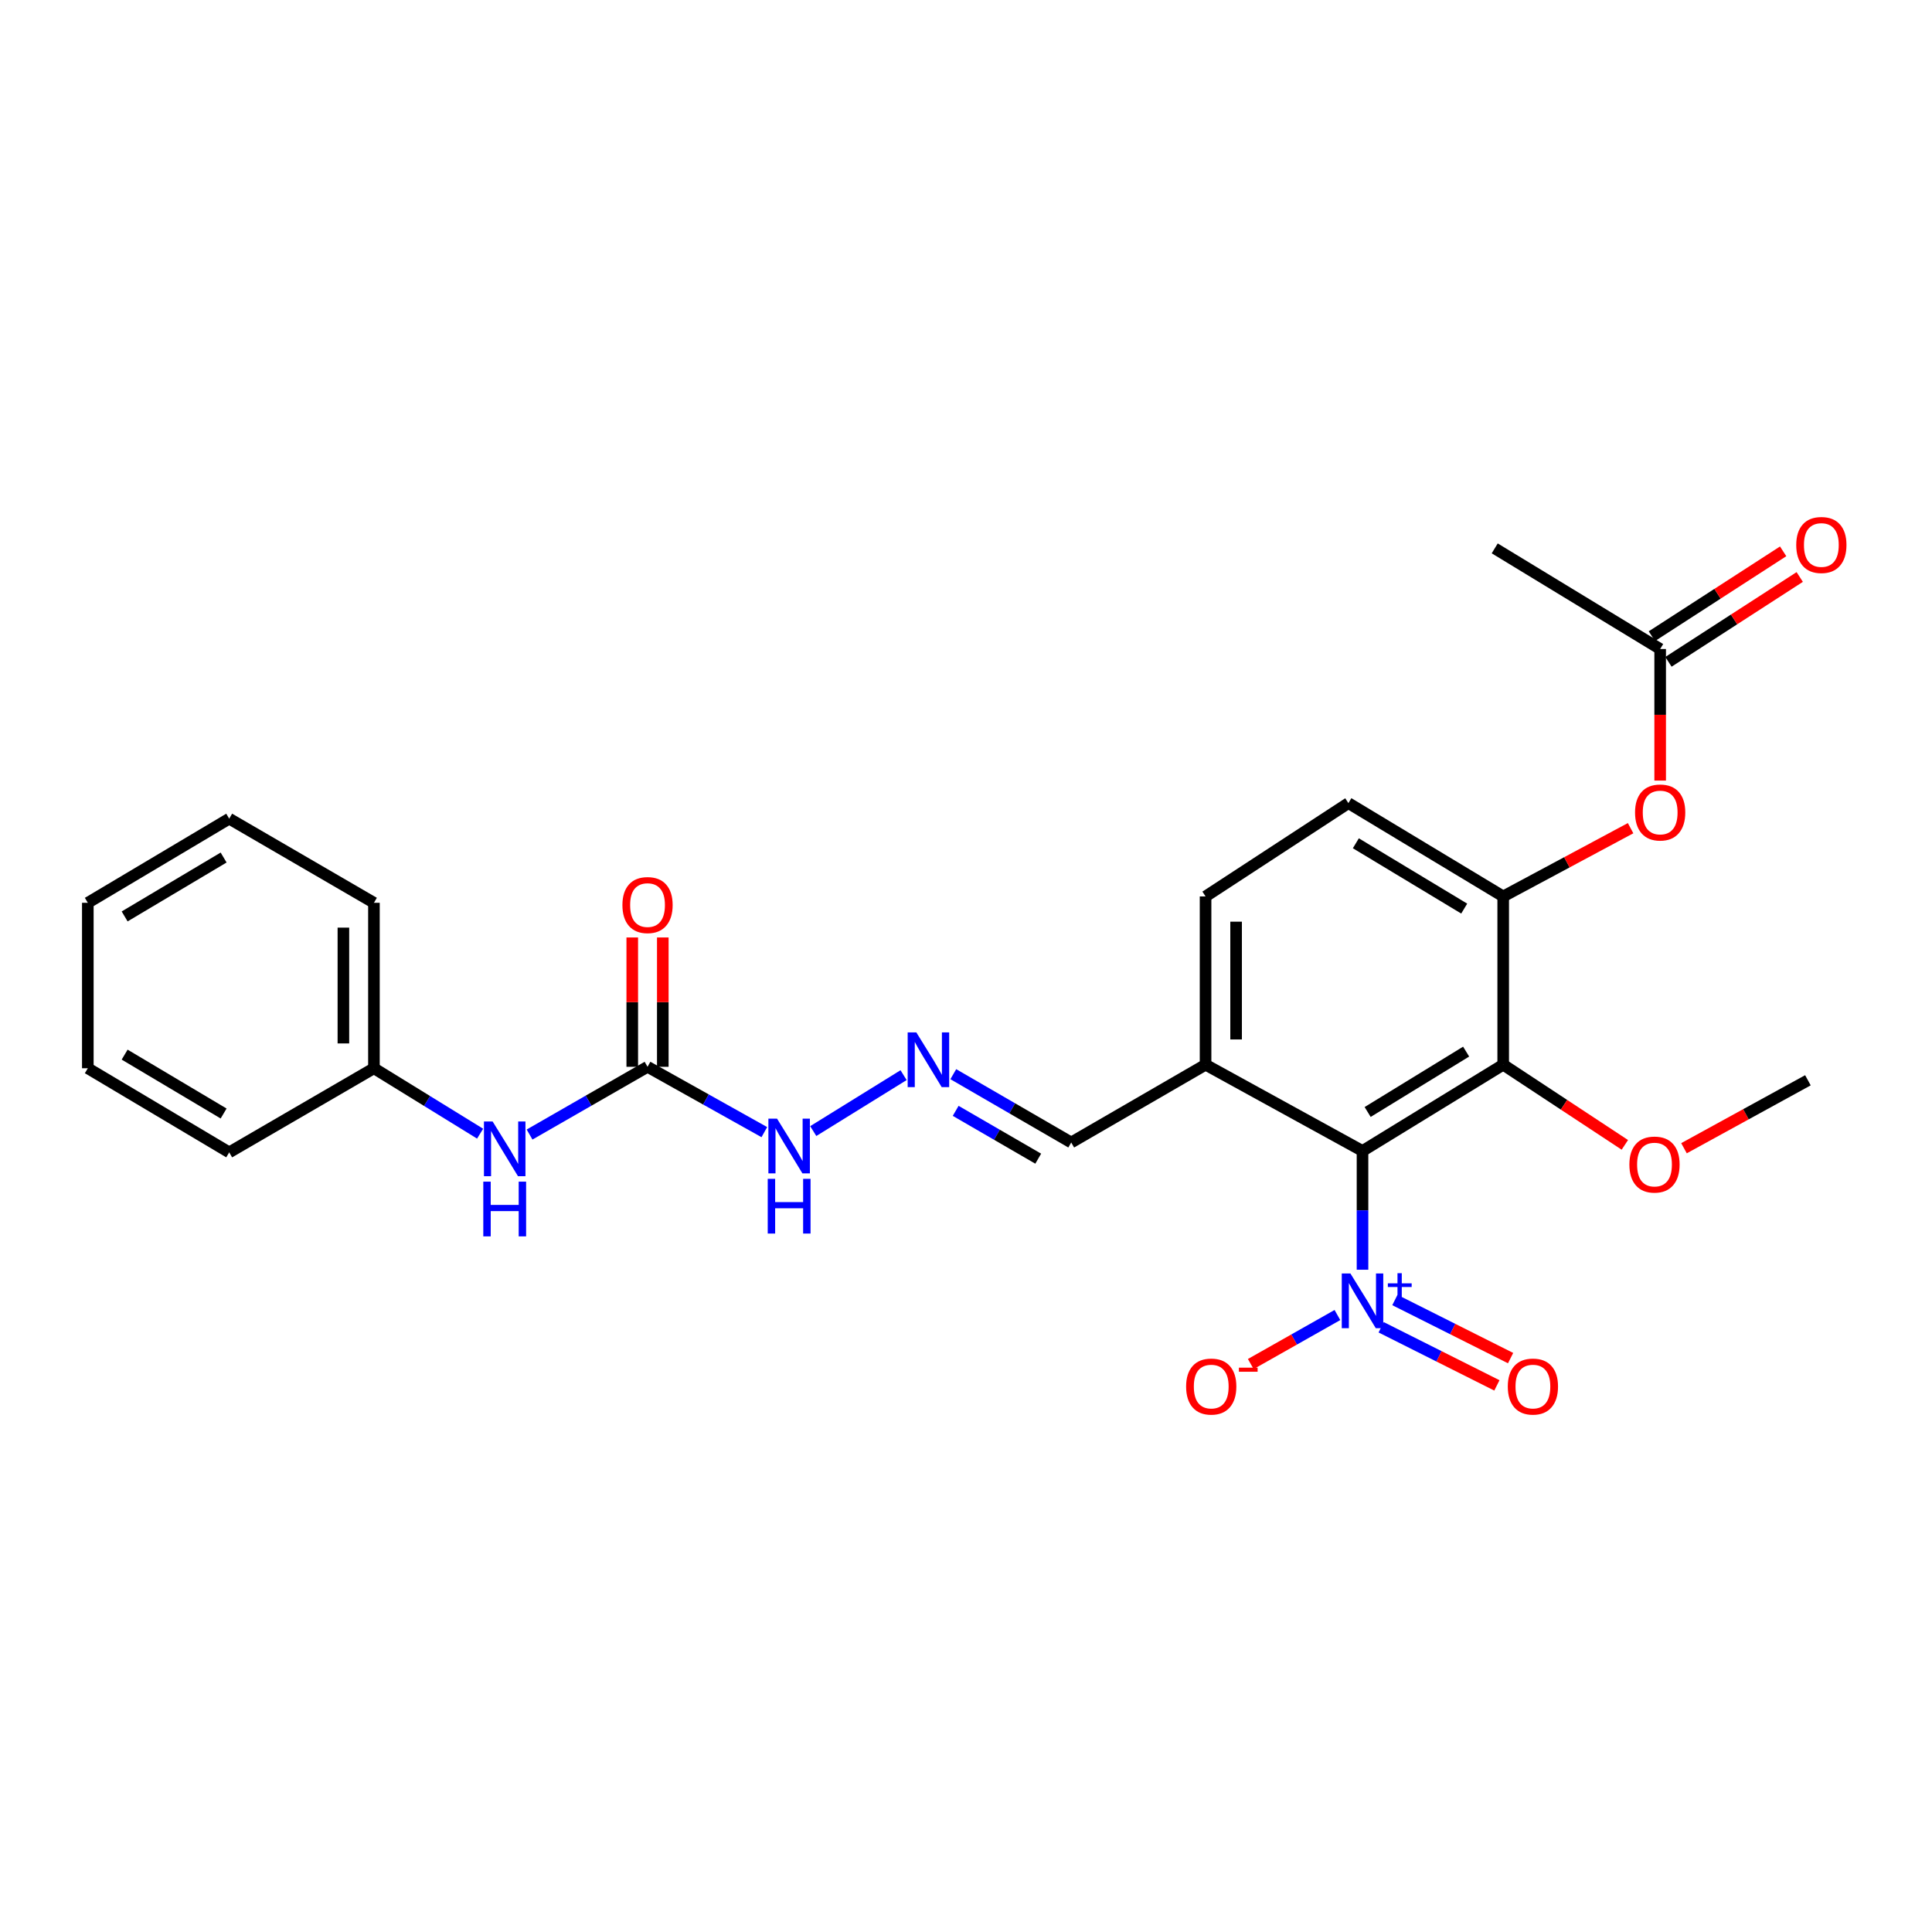 <?xml version='1.0' encoding='iso-8859-1'?>
<svg version='1.1' baseProfile='full'
              xmlns='http://www.w3.org/2000/svg'
                      xmlns:rdkit='http://www.rdkit.org/xml'
                      xmlns:xlink='http://www.w3.org/1999/xlink'
                  xml:space='preserve'
width='1000px' height='1000px' viewBox='0 0 1000 1000'>
<!-- END OF HEADER -->
<rect style='opacity:1.0;fill:#FFFFFF;stroke:none' width='1000' height='1000' x='0' y='0'> </rect>
<path class='bond-0' d='M 705.233,595.737 L 705.233,626.473' style='fill:none;fill-rule:evenodd;stroke:#000000;stroke-width:6px;stroke-linecap:butt;stroke-linejoin:miter;stroke-opacity:1' />
<path class='bond-0' d='M 705.233,626.473 L 705.233,657.21' style='fill:none;fill-rule:evenodd;stroke:#0000FF;stroke-width:6px;stroke-linecap:butt;stroke-linejoin:miter;stroke-opacity:1' />
<path class='bond-1' d='M 705.233,595.737 L 778.055,551.088' style='fill:none;fill-rule:evenodd;stroke:#000000;stroke-width:6px;stroke-linecap:butt;stroke-linejoin:miter;stroke-opacity:1' />
<path class='bond-1' d='M 707.893,575.563 L 758.869,544.309' style='fill:none;fill-rule:evenodd;stroke:#000000;stroke-width:6px;stroke-linecap:butt;stroke-linejoin:miter;stroke-opacity:1' />
<path class='bond-4' d='M 705.233,595.737 L 623.998,551.088' style='fill:none;fill-rule:evenodd;stroke:#000000;stroke-width:6px;stroke-linecap:butt;stroke-linejoin:miter;stroke-opacity:1' />
<path class='bond-7' d='M 692.244,680.656 L 669.818,693.34' style='fill:none;fill-rule:evenodd;stroke:#0000FF;stroke-width:6px;stroke-linecap:butt;stroke-linejoin:miter;stroke-opacity:1' />
<path class='bond-7' d='M 669.818,693.34 L 647.393,706.024' style='fill:none;fill-rule:evenodd;stroke:#FF0000;stroke-width:6px;stroke-linecap:butt;stroke-linejoin:miter;stroke-opacity:1' />
<path class='bond-10' d='M 714.893,687.005 L 744.84,702.042' style='fill:none;fill-rule:evenodd;stroke:#0000FF;stroke-width:6px;stroke-linecap:butt;stroke-linejoin:miter;stroke-opacity:1' />
<path class='bond-10' d='M 744.84,702.042 L 774.788,717.08' style='fill:none;fill-rule:evenodd;stroke:#FF0000;stroke-width:6px;stroke-linecap:butt;stroke-linejoin:miter;stroke-opacity:1' />
<path class='bond-10' d='M 721.987,672.878 L 751.934,687.916' style='fill:none;fill-rule:evenodd;stroke:#0000FF;stroke-width:6px;stroke-linecap:butt;stroke-linejoin:miter;stroke-opacity:1' />
<path class='bond-10' d='M 751.934,687.916 L 781.881,702.953' style='fill:none;fill-rule:evenodd;stroke:#FF0000;stroke-width:6px;stroke-linecap:butt;stroke-linejoin:miter;stroke-opacity:1' />
<path class='bond-2' d='M 778.055,551.088 L 778.055,463.995' style='fill:none;fill-rule:evenodd;stroke:#000000;stroke-width:6px;stroke-linecap:butt;stroke-linejoin:miter;stroke-opacity:1' />
<path class='bond-17' d='M 778.055,551.088 L 809.538,571.834' style='fill:none;fill-rule:evenodd;stroke:#000000;stroke-width:6px;stroke-linecap:butt;stroke-linejoin:miter;stroke-opacity:1' />
<path class='bond-17' d='M 809.538,571.834 L 841.021,592.58' style='fill:none;fill-rule:evenodd;stroke:#FF0000;stroke-width:6px;stroke-linecap:butt;stroke-linejoin:miter;stroke-opacity:1' />
<path class='bond-5' d='M 778.055,463.995 L 811.024,446.329' style='fill:none;fill-rule:evenodd;stroke:#000000;stroke-width:6px;stroke-linecap:butt;stroke-linejoin:miter;stroke-opacity:1' />
<path class='bond-5' d='M 811.024,446.329 L 843.994,428.662' style='fill:none;fill-rule:evenodd;stroke:#FF0000;stroke-width:6px;stroke-linecap:butt;stroke-linejoin:miter;stroke-opacity:1' />
<path class='bond-26' d='M 778.055,463.995 L 697.926,415.693' style='fill:none;fill-rule:evenodd;stroke:#000000;stroke-width:6px;stroke-linecap:butt;stroke-linejoin:miter;stroke-opacity:1' />
<path class='bond-26' d='M 757.874,470.288 L 701.784,436.477' style='fill:none;fill-rule:evenodd;stroke:#000000;stroke-width:6px;stroke-linecap:butt;stroke-linejoin:miter;stroke-opacity:1' />
<path class='bond-3' d='M 335.161,552.177 L 365.389,569.084' style='fill:none;fill-rule:evenodd;stroke:#000000;stroke-width:6px;stroke-linecap:butt;stroke-linejoin:miter;stroke-opacity:1' />
<path class='bond-3' d='M 365.389,569.084 L 395.617,585.991' style='fill:none;fill-rule:evenodd;stroke:#0000FF;stroke-width:6px;stroke-linecap:butt;stroke-linejoin:miter;stroke-opacity:1' />
<path class='bond-9' d='M 335.161,552.177 L 304.632,569.708' style='fill:none;fill-rule:evenodd;stroke:#000000;stroke-width:6px;stroke-linecap:butt;stroke-linejoin:miter;stroke-opacity:1' />
<path class='bond-9' d='M 304.632,569.708 L 274.104,587.239' style='fill:none;fill-rule:evenodd;stroke:#0000FF;stroke-width:6px;stroke-linecap:butt;stroke-linejoin:miter;stroke-opacity:1' />
<path class='bond-12' d='M 343.065,552.177 L 343.065,518.705' style='fill:none;fill-rule:evenodd;stroke:#000000;stroke-width:6px;stroke-linecap:butt;stroke-linejoin:miter;stroke-opacity:1' />
<path class='bond-12' d='M 343.065,518.705 L 343.065,485.232' style='fill:none;fill-rule:evenodd;stroke:#FF0000;stroke-width:6px;stroke-linecap:butt;stroke-linejoin:miter;stroke-opacity:1' />
<path class='bond-12' d='M 327.257,552.177 L 327.257,518.705' style='fill:none;fill-rule:evenodd;stroke:#000000;stroke-width:6px;stroke-linecap:butt;stroke-linejoin:miter;stroke-opacity:1' />
<path class='bond-12' d='M 327.257,518.705 L 327.257,485.232' style='fill:none;fill-rule:evenodd;stroke:#FF0000;stroke-width:6px;stroke-linecap:butt;stroke-linejoin:miter;stroke-opacity:1' />
<path class='bond-14' d='M 623.998,551.088 L 623.998,463.995' style='fill:none;fill-rule:evenodd;stroke:#000000;stroke-width:6px;stroke-linecap:butt;stroke-linejoin:miter;stroke-opacity:1' />
<path class='bond-14' d='M 639.806,538.024 L 639.806,477.059' style='fill:none;fill-rule:evenodd;stroke:#000000;stroke-width:6px;stroke-linecap:butt;stroke-linejoin:miter;stroke-opacity:1' />
<path class='bond-15' d='M 623.998,551.088 L 554.461,591.354' style='fill:none;fill-rule:evenodd;stroke:#000000;stroke-width:6px;stroke-linecap:butt;stroke-linejoin:miter;stroke-opacity:1' />
<path class='bond-8' d='M 859.299,404.028 L 859.299,369.977' style='fill:none;fill-rule:evenodd;stroke:#FF0000;stroke-width:6px;stroke-linecap:butt;stroke-linejoin:miter;stroke-opacity:1' />
<path class='bond-8' d='M 859.299,369.977 L 859.299,335.925' style='fill:none;fill-rule:evenodd;stroke:#000000;stroke-width:6px;stroke-linecap:butt;stroke-linejoin:miter;stroke-opacity:1' />
<path class='bond-6' d='M 493.425,555.992 L 523.943,573.673' style='fill:none;fill-rule:evenodd;stroke:#0000FF;stroke-width:6px;stroke-linecap:butt;stroke-linejoin:miter;stroke-opacity:1' />
<path class='bond-6' d='M 523.943,573.673 L 554.461,591.354' style='fill:none;fill-rule:evenodd;stroke:#000000;stroke-width:6px;stroke-linecap:butt;stroke-linejoin:miter;stroke-opacity:1' />
<path class='bond-6' d='M 494.656,574.974 L 516.018,587.351' style='fill:none;fill-rule:evenodd;stroke:#0000FF;stroke-width:6px;stroke-linecap:butt;stroke-linejoin:miter;stroke-opacity:1' />
<path class='bond-6' d='M 516.018,587.351 L 537.381,599.728' style='fill:none;fill-rule:evenodd;stroke:#000000;stroke-width:6px;stroke-linecap:butt;stroke-linejoin:miter;stroke-opacity:1' />
<path class='bond-11' d='M 467.69,556.495 L 420.939,585.443' style='fill:none;fill-rule:evenodd;stroke:#0000FF;stroke-width:6px;stroke-linecap:butt;stroke-linejoin:miter;stroke-opacity:1' />
<path class='bond-16' d='M 863.589,342.563 L 897.563,320.605' style='fill:none;fill-rule:evenodd;stroke:#000000;stroke-width:6px;stroke-linecap:butt;stroke-linejoin:miter;stroke-opacity:1' />
<path class='bond-16' d='M 897.563,320.605 L 931.536,298.648' style='fill:none;fill-rule:evenodd;stroke:#FF0000;stroke-width:6px;stroke-linecap:butt;stroke-linejoin:miter;stroke-opacity:1' />
<path class='bond-16' d='M 855.008,329.286 L 888.982,307.329' style='fill:none;fill-rule:evenodd;stroke:#000000;stroke-width:6px;stroke-linecap:butt;stroke-linejoin:miter;stroke-opacity:1' />
<path class='bond-16' d='M 888.982,307.329 L 922.955,285.371' style='fill:none;fill-rule:evenodd;stroke:#FF0000;stroke-width:6px;stroke-linecap:butt;stroke-linejoin:miter;stroke-opacity:1' />
<path class='bond-19' d='M 859.299,335.925 L 773.664,283.838' style='fill:none;fill-rule:evenodd;stroke:#000000;stroke-width:6px;stroke-linecap:butt;stroke-linejoin:miter;stroke-opacity:1' />
<path class='bond-18' d='M 248.505,586.787 L 221.027,569.855' style='fill:none;fill-rule:evenodd;stroke:#0000FF;stroke-width:6px;stroke-linecap:butt;stroke-linejoin:miter;stroke-opacity:1' />
<path class='bond-18' d='M 221.027,569.855 L 193.548,552.923' style='fill:none;fill-rule:evenodd;stroke:#000000;stroke-width:6px;stroke-linecap:butt;stroke-linejoin:miter;stroke-opacity:1' />
<path class='bond-13' d='M 697.926,415.693 L 623.998,463.995' style='fill:none;fill-rule:evenodd;stroke:#000000;stroke-width:6px;stroke-linecap:butt;stroke-linejoin:miter;stroke-opacity:1' />
<path class='bond-20' d='M 871.629,594.322 L 903.702,576.736' style='fill:none;fill-rule:evenodd;stroke:#FF0000;stroke-width:6px;stroke-linecap:butt;stroke-linejoin:miter;stroke-opacity:1' />
<path class='bond-20' d='M 903.702,576.736 L 935.774,559.15' style='fill:none;fill-rule:evenodd;stroke:#000000;stroke-width:6px;stroke-linecap:butt;stroke-linejoin:miter;stroke-opacity:1' />
<path class='bond-21' d='M 193.548,552.923 L 193.548,467.288' style='fill:none;fill-rule:evenodd;stroke:#000000;stroke-width:6px;stroke-linecap:butt;stroke-linejoin:miter;stroke-opacity:1' />
<path class='bond-21' d='M 177.74,540.078 L 177.74,480.134' style='fill:none;fill-rule:evenodd;stroke:#000000;stroke-width:6px;stroke-linecap:butt;stroke-linejoin:miter;stroke-opacity:1' />
<path class='bond-22' d='M 193.548,552.923 L 118.636,596.465' style='fill:none;fill-rule:evenodd;stroke:#000000;stroke-width:6px;stroke-linecap:butt;stroke-linejoin:miter;stroke-opacity:1' />
<path class='bond-23' d='M 193.548,467.288 L 118.636,423.738' style='fill:none;fill-rule:evenodd;stroke:#000000;stroke-width:6px;stroke-linecap:butt;stroke-linejoin:miter;stroke-opacity:1' />
<path class='bond-24' d='M 118.636,596.465 L 45.455,552.923' style='fill:none;fill-rule:evenodd;stroke:#000000;stroke-width:6px;stroke-linecap:butt;stroke-linejoin:miter;stroke-opacity:1' />
<path class='bond-24' d='M 115.742,576.349 L 64.515,545.87' style='fill:none;fill-rule:evenodd;stroke:#000000;stroke-width:6px;stroke-linecap:butt;stroke-linejoin:miter;stroke-opacity:1' />
<path class='bond-27' d='M 118.636,423.738 L 45.455,467.288' style='fill:none;fill-rule:evenodd;stroke:#000000;stroke-width:6px;stroke-linecap:butt;stroke-linejoin:miter;stroke-opacity:1' />
<path class='bond-27' d='M 115.743,443.855 L 64.516,474.34' style='fill:none;fill-rule:evenodd;stroke:#000000;stroke-width:6px;stroke-linecap:butt;stroke-linejoin:miter;stroke-opacity:1' />
<path class='bond-25' d='M 45.455,552.923 L 45.455,467.288' style='fill:none;fill-rule:evenodd;stroke:#000000;stroke-width:6px;stroke-linecap:butt;stroke-linejoin:miter;stroke-opacity:1' />
<path  class='atom-1' d='M 698.973 659.149
L 708.253 674.149
Q 709.173 675.629, 710.653 678.309
Q 712.133 680.989, 712.213 681.149
L 712.213 659.149
L 715.973 659.149
L 715.973 687.469
L 712.093 687.469
L 702.133 671.069
Q 700.973 669.149, 699.733 666.949
Q 698.533 664.749, 698.173 664.069
L 698.173 687.469
L 694.493 687.469
L 694.493 659.149
L 698.973 659.149
' fill='#0000FF'/>
<path  class='atom-1' d='M 718.349 664.254
L 723.339 664.254
L 723.339 659.001
L 725.556 659.001
L 725.556 664.254
L 730.678 664.254
L 730.678 666.155
L 725.556 666.155
L 725.556 671.435
L 723.339 671.435
L 723.339 666.155
L 718.349 666.155
L 718.349 664.254
' fill='#0000FF'/>
<path  class='atom-6' d='M 846.299 420.542
Q 846.299 413.742, 849.659 409.942
Q 853.019 406.142, 859.299 406.142
Q 865.579 406.142, 868.939 409.942
Q 872.299 413.742, 872.299 420.542
Q 872.299 427.422, 868.899 431.342
Q 865.499 435.222, 859.299 435.222
Q 853.059 435.222, 849.659 431.342
Q 846.299 427.462, 846.299 420.542
M 859.299 432.022
Q 863.619 432.022, 865.939 429.142
Q 868.299 426.222, 868.299 420.542
Q 868.299 414.982, 865.939 412.182
Q 863.619 409.342, 859.299 409.342
Q 854.979 409.342, 852.619 412.142
Q 850.299 414.942, 850.299 420.542
Q 850.299 426.262, 852.619 429.142
Q 854.979 432.022, 859.299 432.022
' fill='#FF0000'/>
<path  class='atom-7' d='M 474.29 534.372
L 483.57 549.372
Q 484.49 550.852, 485.97 553.532
Q 487.45 556.212, 487.53 556.372
L 487.53 534.372
L 491.29 534.372
L 491.29 562.692
L 487.41 562.692
L 477.45 546.292
Q 476.29 544.372, 475.05 542.172
Q 473.85 539.972, 473.49 539.292
L 473.49 562.692
L 469.81 562.692
L 469.81 534.372
L 474.29 534.372
' fill='#0000FF'/>
<path  class='atom-8' d='M 613.931 717.678
Q 613.931 710.878, 617.291 707.078
Q 620.651 703.278, 626.931 703.278
Q 633.211 703.278, 636.571 707.078
Q 639.931 710.878, 639.931 717.678
Q 639.931 724.558, 636.531 728.478
Q 633.131 732.358, 626.931 732.358
Q 620.691 732.358, 617.291 728.478
Q 613.931 724.598, 613.931 717.678
M 626.931 729.158
Q 631.251 729.158, 633.571 726.278
Q 635.931 723.358, 635.931 717.678
Q 635.931 712.118, 633.571 709.318
Q 631.251 706.478, 626.931 706.478
Q 622.611 706.478, 620.251 709.278
Q 617.931 712.078, 617.931 717.678
Q 617.931 723.398, 620.251 726.278
Q 622.611 729.158, 626.931 729.158
' fill='#FF0000'/>
<path  class='atom-8' d='M 641.251 707.9
L 650.94 707.9
L 650.94 710.012
L 641.251 710.012
L 641.251 707.9
' fill='#FF0000'/>
<path  class='atom-10' d='M 254.973 580.47
L 264.253 595.47
Q 265.173 596.95, 266.653 599.63
Q 268.133 602.31, 268.213 602.47
L 268.213 580.47
L 271.973 580.47
L 271.973 608.79
L 268.093 608.79
L 258.133 592.39
Q 256.973 590.47, 255.733 588.27
Q 254.533 586.07, 254.173 585.39
L 254.173 608.79
L 250.493 608.79
L 250.493 580.47
L 254.973 580.47
' fill='#0000FF'/>
<path  class='atom-10' d='M 250.153 611.622
L 253.993 611.622
L 253.993 623.662
L 268.473 623.662
L 268.473 611.622
L 272.313 611.622
L 272.313 639.942
L 268.473 639.942
L 268.473 626.862
L 253.993 626.862
L 253.993 639.942
L 250.153 639.942
L 250.153 611.622
' fill='#0000FF'/>
<path  class='atom-11' d='M 780.432 717.678
Q 780.432 710.878, 783.792 707.078
Q 787.152 703.278, 793.432 703.278
Q 799.712 703.278, 803.072 707.078
Q 806.432 710.878, 806.432 717.678
Q 806.432 724.558, 803.032 728.478
Q 799.632 732.358, 793.432 732.358
Q 787.192 732.358, 783.792 728.478
Q 780.432 724.598, 780.432 717.678
M 793.432 729.158
Q 797.752 729.158, 800.072 726.278
Q 802.432 723.358, 802.432 717.678
Q 802.432 712.118, 800.072 709.318
Q 797.752 706.478, 793.432 706.478
Q 789.112 706.478, 786.752 709.278
Q 784.432 712.078, 784.432 717.678
Q 784.432 723.398, 786.752 726.278
Q 789.112 729.158, 793.432 729.158
' fill='#FF0000'/>
<path  class='atom-12' d='M 402.197 579.012
L 411.477 594.012
Q 412.397 595.492, 413.877 598.172
Q 415.357 600.852, 415.437 601.012
L 415.437 579.012
L 419.197 579.012
L 419.197 607.332
L 415.317 607.332
L 405.357 590.932
Q 404.197 589.012, 402.957 586.812
Q 401.757 584.612, 401.397 583.932
L 401.397 607.332
L 397.717 607.332
L 397.717 579.012
L 402.197 579.012
' fill='#0000FF'/>
<path  class='atom-12' d='M 397.377 610.164
L 401.217 610.164
L 401.217 622.204
L 415.697 622.204
L 415.697 610.164
L 419.537 610.164
L 419.537 638.484
L 415.697 638.484
L 415.697 625.404
L 401.217 625.404
L 401.217 638.484
L 397.377 638.484
L 397.377 610.164
' fill='#0000FF'/>
<path  class='atom-13' d='M 322.161 468.457
Q 322.161 461.657, 325.521 457.857
Q 328.881 454.057, 335.161 454.057
Q 341.441 454.057, 344.801 457.857
Q 348.161 461.657, 348.161 468.457
Q 348.161 475.337, 344.761 479.257
Q 341.361 483.137, 335.161 483.137
Q 328.921 483.137, 325.521 479.257
Q 322.161 475.377, 322.161 468.457
M 335.161 479.937
Q 339.481 479.937, 341.801 477.057
Q 344.161 474.137, 344.161 468.457
Q 344.161 462.897, 341.801 460.097
Q 339.481 457.257, 335.161 457.257
Q 330.841 457.257, 328.481 460.057
Q 326.161 462.857, 326.161 468.457
Q 326.161 474.177, 328.481 477.057
Q 330.841 479.937, 335.161 479.937
' fill='#FF0000'/>
<path  class='atom-17' d='M 929.729 282.082
Q 929.729 275.282, 933.089 271.482
Q 936.449 267.682, 942.729 267.682
Q 949.009 267.682, 952.369 271.482
Q 955.729 275.282, 955.729 282.082
Q 955.729 288.962, 952.329 292.882
Q 948.929 296.762, 942.729 296.762
Q 936.489 296.762, 933.089 292.882
Q 929.729 289.002, 929.729 282.082
M 942.729 293.562
Q 947.049 293.562, 949.369 290.682
Q 951.729 287.762, 951.729 282.082
Q 951.729 276.522, 949.369 273.722
Q 947.049 270.882, 942.729 270.882
Q 938.409 270.882, 936.049 273.682
Q 933.729 276.482, 933.729 282.082
Q 933.729 287.802, 936.049 290.682
Q 938.409 293.562, 942.729 293.562
' fill='#FF0000'/>
<path  class='atom-18' d='M 843.365 602.772
Q 843.365 595.972, 846.725 592.172
Q 850.085 588.372, 856.365 588.372
Q 862.645 588.372, 866.005 592.172
Q 869.365 595.972, 869.365 602.772
Q 869.365 609.652, 865.965 613.572
Q 862.565 617.452, 856.365 617.452
Q 850.125 617.452, 846.725 613.572
Q 843.365 609.692, 843.365 602.772
M 856.365 614.252
Q 860.685 614.252, 863.005 611.372
Q 865.365 608.452, 865.365 602.772
Q 865.365 597.212, 863.005 594.412
Q 860.685 591.572, 856.365 591.572
Q 852.045 591.572, 849.685 594.372
Q 847.365 597.172, 847.365 602.772
Q 847.365 608.492, 849.685 611.372
Q 852.045 614.252, 856.365 614.252
' fill='#FF0000'/>
</svg>

